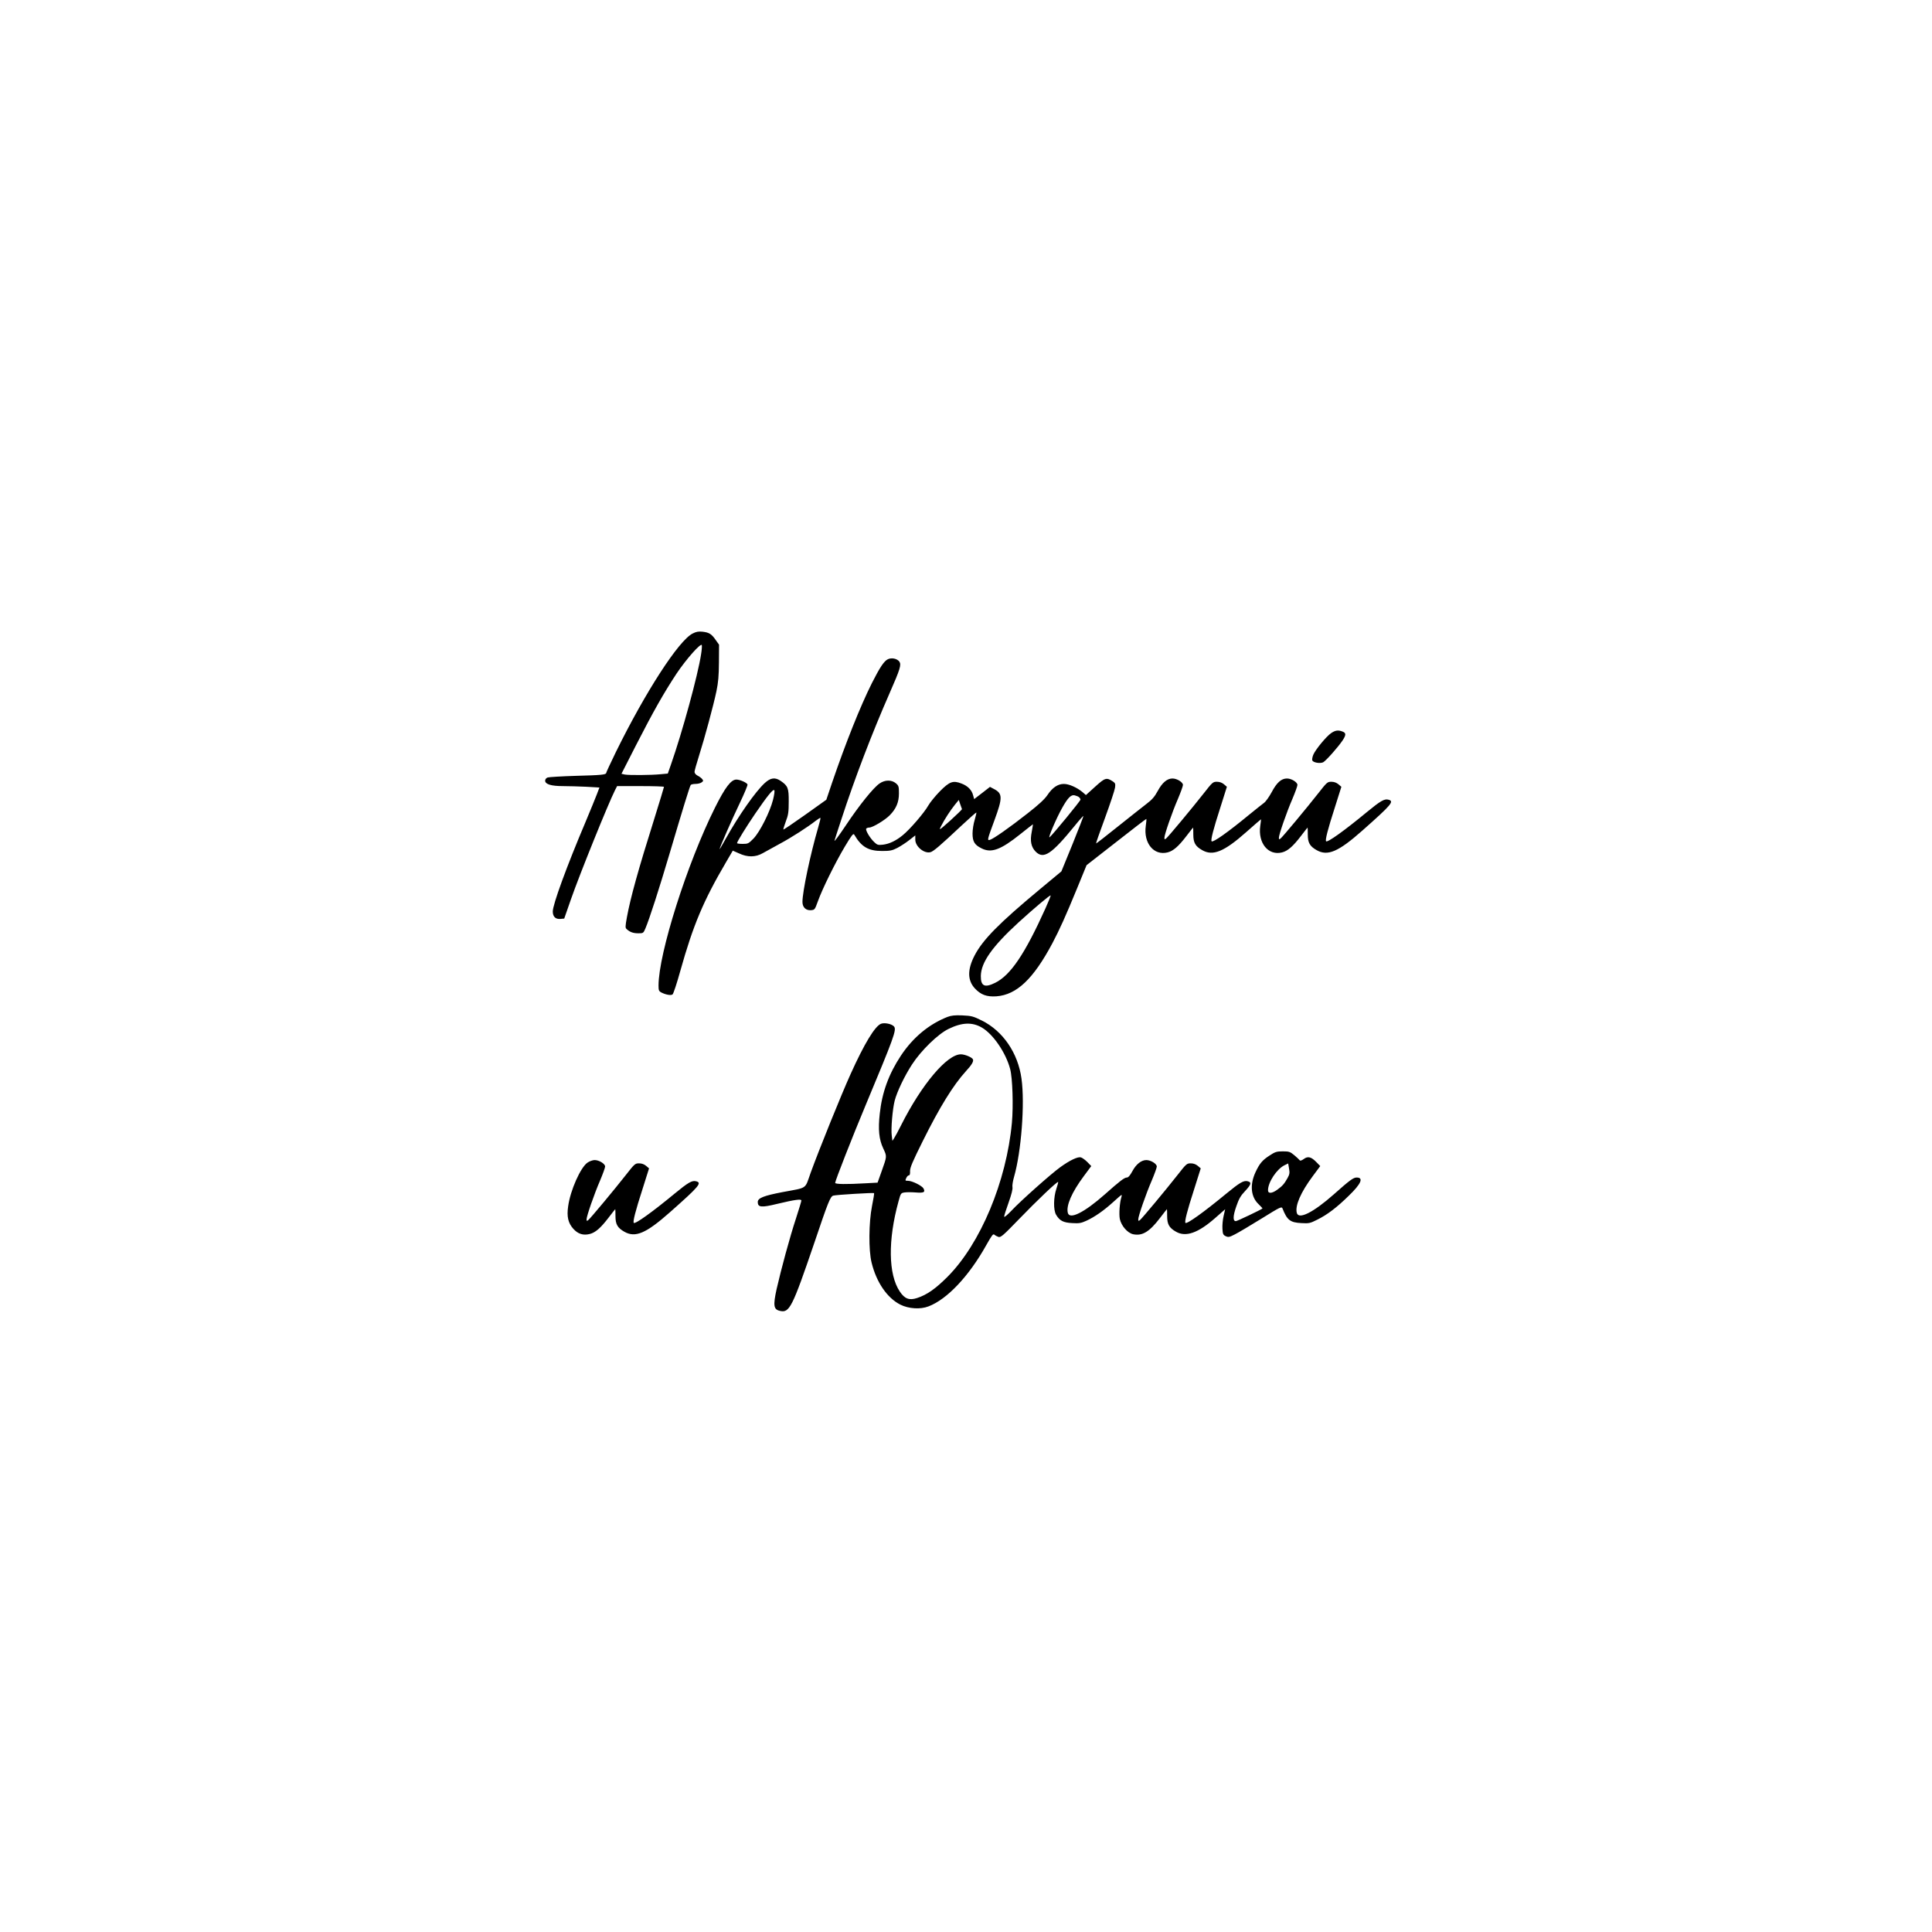 <?xml version="1.0" encoding="UTF-8" standalone="no"?> <svg xmlns="http://www.w3.org/2000/svg" version="1.0" width="1772pt" height="1772pt" viewBox="0 0 1772 1772" preserveAspectRatio="xMidYMid meet"><g transform="translate(0,1772) scale(0.1,-0.1)" fill="#000000" stroke="none"><path d="M6352 11909 c-128 -65 -432 -535 -703 -1086 -49 -101 -89 -187 -89 -192 0 -16 -44 -21 -280 -27 -129 -4 -245 -11 -257 -15 -14 -5 -23 -17 -23 -29 0 -33 55 -50 163 -50 52 0 148 -3 214 -6 l121 -7 -24 -63 c-13 -34 -60 -149 -104 -254 -173 -408 -300 -756 -300 -820 0 -48 26 -73 72 -68 l33 3 61 175 c80 230 343 880 405 1003 l19 37 215 0 c118 0 215 -3 215 -7 0 -4 -40 -136 -89 -293 -149 -473 -218 -724 -251 -902 -16 -90 -16 -98 -1 -111 30 -27 60 -37 106 -37 44 0 46 1 64 43 38 90 124 356 225 697 117 396 181 604 191 620 3 5 23 10 44 10 20 0 46 6 56 14 17 12 17 16 5 31 -7 9 -26 23 -42 31 -16 8 -28 23 -28 34 0 10 18 75 40 144 53 167 134 467 161 596 17 82 22 141 23 266 l1 161 -30 42 c-38 56 -61 70 -121 77 -38 4 -59 0 -92 -17z m78 -191 c-29 -191 -173 -717 -277 -1013 l-28 -80 -65 -6 c-89 -9 -290 -10 -329 -3 l-31 7 133 261 c158 309 258 485 373 659 87 130 222 283 231 260 2 -7 0 -45 -7 -85z"></path><path d="M8144 11674 c-36 -17 -74 -75 -147 -219 -107 -214 -239 -545 -364 -910 l-54 -160 -195 -139 c-107 -76 -197 -137 -199 -134 -2 2 8 35 22 73 23 60 27 86 27 182 1 124 -7 145 -74 191 -52 35 -92 29 -146 -20 -85 -78 -240 -299 -356 -508 -32 -57 -58 -102 -58 -98 0 14 113 272 185 422 42 88 74 165 71 171 -6 17 -70 45 -102 45 -49 0 -103 -71 -196 -257 -255 -510 -518 -1339 -518 -1632 0 -45 3 -52 28 -65 38 -19 85 -28 100 -17 8 4 40 102 72 217 117 417 210 640 419 996 l62 106 57 -25 c79 -37 152 -36 218 2 27 15 97 54 156 86 105 56 256 153 331 212 21 16 40 28 42 25 2 -2 -7 -42 -21 -88 -71 -243 -144 -587 -144 -682 0 -50 32 -80 79 -76 34 3 35 6 63 83 41 114 157 349 246 499 64 107 78 125 87 111 65 -112 129 -150 255 -150 73 0 93 4 140 28 30 16 80 48 110 72 l55 43 0 -39 c0 -63 81 -130 139 -115 27 7 87 58 286 245 72 67 133 121 135 119 2 -2 -5 -32 -15 -67 -11 -34 -20 -91 -20 -126 0 -72 18 -104 81 -135 90 -47 177 -15 358 130 62 49 113 90 115 90 1 0 -4 -31 -11 -69 -17 -84 -6 -140 37 -183 72 -71 145 -23 358 239 41 51 77 91 79 89 2 -1 -43 -117 -99 -256 l-103 -252 -195 -162 c-379 -315 -525 -464 -601 -609 -67 -129 -66 -228 2 -302 55 -59 109 -79 198 -73 186 14 339 159 514 488 68 130 116 235 227 505 l86 210 273 213 c150 118 274 213 275 211 2 -2 0 -31 -5 -64 -22 -158 74 -275 200 -243 52 13 100 55 172 149 33 43 61 79 62 79 1 0 2 -29 2 -65 0 -74 19 -107 81 -142 98 -57 201 -15 404 165 74 66 136 119 136 118 1 0 -2 -28 -7 -61 -22 -158 74 -275 200 -243 52 13 100 55 172 149 33 43 61 79 62 79 1 0 2 -29 2 -65 0 -74 19 -107 81 -142 101 -58 200 -15 419 179 272 241 296 270 238 284 -36 9 -72 -12 -196 -114 -207 -171 -361 -281 -374 -268 -10 10 15 109 80 310 l60 190 -27 23 c-18 15 -40 23 -65 23 -36 0 -41 -5 -121 -107 -109 -139 -322 -394 -343 -412 -15 -12 -17 -11 -17 6 0 29 71 234 124 356 25 59 46 117 46 128 0 25 -55 59 -96 59 -52 0 -94 -38 -140 -125 -24 -44 -55 -88 -71 -99 -15 -11 -75 -59 -133 -106 -200 -165 -334 -259 -347 -246 -10 10 15 109 80 310 l60 190 -27 23 c-18 15 -40 23 -65 23 -36 0 -41 -5 -121 -107 -109 -139 -322 -394 -343 -412 -15 -12 -17 -11 -17 6 0 29 71 234 124 356 25 59 46 117 46 128 0 25 -55 59 -96 59 -49 0 -94 -38 -135 -114 -30 -55 -52 -80 -106 -121 -37 -29 -156 -122 -263 -208 -107 -86 -196 -155 -197 -153 -2 1 35 108 83 237 47 129 88 252 91 275 5 35 2 42 -20 57 -59 38 -70 35 -162 -48 l-85 -77 -31 27 c-52 43 -124 75 -171 75 -56 0 -105 -33 -151 -102 -25 -37 -78 -87 -182 -168 -164 -129 -315 -235 -346 -243 -26 -7 -24 1 42 180 76 207 76 245 -5 287 l-36 19 -72 -56 -73 -56 -10 36 c-12 48 -50 86 -107 107 -77 30 -109 18 -198 -72 -42 -43 -90 -102 -107 -132 -35 -63 -168 -218 -234 -271 -61 -50 -122 -79 -180 -86 -45 -5 -53 -3 -80 23 -39 36 -83 110 -74 124 3 5 16 10 28 10 31 0 144 68 188 113 59 60 84 120 84 200 0 63 -2 71 -28 93 -39 33 -100 33 -150 -2 -56 -38 -185 -198 -309 -384 -61 -91 -107 -154 -104 -140 4 14 32 102 63 195 122 375 283 795 443 1159 97 221 109 260 88 289 -21 27 -70 37 -104 21z m-1054 -1290 c-29 -113 -120 -293 -178 -354 -46 -47 -51 -50 -100 -50 -29 0 -52 3 -52 7 0 13 84 149 165 268 112 164 165 229 176 218 6 -6 1 -41 -11 -89z m2807 24 c7 -6 13 -16 13 -22 0 -12 -254 -321 -283 -345 -20 -16 61 173 116 271 52 92 81 122 115 113 15 -4 33 -11 39 -17z m-1074 -109 c1 -4 -47 -50 -106 -104 -105 -93 -107 -95 -86 -53 31 62 86 146 127 197 l36 44 13 -39 c8 -21 15 -42 16 -45z m766 -910 c-189 -419 -320 -613 -461 -683 -97 -48 -133 -31 -132 63 2 124 105 270 344 489 139 127 291 255 296 249 3 -2 -19 -55 -47 -118z"></path><path d="M12209 10996 c-44 -30 -144 -151 -164 -199 -8 -20 -12 -43 -9 -51 8 -20 69 -31 99 -18 25 12 142 144 181 204 31 48 30 66 -2 78 -40 16 -67 12 -105 -14z"></path><path d="M8690 8393 c-170 -67 -316 -188 -427 -355 -111 -168 -173 -336 -194 -533 -16 -144 -7 -236 32 -318 35 -76 35 -69 -16 -213 l-36 -101 -112 -6 c-172 -10 -277 -9 -277 4 0 19 159 425 278 709 261 625 287 695 262 725 -20 24 -88 38 -120 25 -56 -23 -153 -183 -278 -460 -86 -190 -290 -695 -367 -907 -55 -154 -24 -133 -259 -177 -171 -33 -226 -54 -226 -91 0 -49 34 -52 177 -17 163 39 223 47 223 31 0 -7 -22 -80 -49 -163 -56 -169 -137 -469 -178 -649 -33 -151 -28 -187 30 -200 88 -21 113 29 318 630 125 371 145 420 172 427 29 8 368 28 374 23 2 -3 -6 -56 -19 -118 -30 -152 -32 -406 -4 -519 44 -181 143 -325 264 -386 76 -38 184 -45 258 -16 171 65 371 277 530 562 52 92 63 107 75 95 8 -7 25 -16 37 -20 21 -6 44 14 187 162 165 171 352 349 360 342 2 -2 -5 -30 -16 -62 -27 -80 -28 -195 -3 -238 33 -56 67 -73 149 -77 62 -4 82 0 128 21 77 35 161 94 246 171 39 36 74 66 77 66 3 0 3 -8 0 -17 -17 -53 -24 -160 -15 -204 14 -63 70 -127 121 -139 85 -18 150 21 249 151 33 43 61 79 62 79 1 0 2 -29 2 -65 0 -74 19 -107 81 -142 90 -52 203 -12 360 126 l91 80 -14 -61 c-8 -33 -13 -86 -11 -117 3 -50 6 -57 30 -69 24 -11 33 -10 85 17 32 16 141 81 243 144 174 108 185 113 193 93 42 -107 71 -129 173 -134 70 -4 80 -2 147 32 91 45 178 111 289 220 112 108 137 166 71 166 -30 0 -63 -24 -209 -154 -189 -167 -324 -235 -340 -170 -17 66 36 188 146 336 l69 93 -36 37 c-47 48 -78 56 -116 27 -18 -13 -32 -17 -36 -11 -3 5 -26 26 -49 46 -40 33 -49 36 -106 36 -56 0 -70 -4 -123 -39 -66 -43 -91 -73 -129 -155 -52 -114 -41 -223 28 -289 22 -21 39 -40 37 -41 -14 -12 -232 -116 -244 -116 -28 0 -27 46 4 135 24 70 40 98 81 141 56 60 62 81 23 90 -36 9 -72 -12 -196 -114 -207 -171 -361 -281 -374 -268 -10 10 15 109 80 310 l60 190 -27 23 c-18 15 -40 23 -65 23 -36 0 -41 -5 -121 -107 -109 -139 -322 -394 -343 -412 -15 -12 -17 -11 -17 6 0 29 71 234 124 356 25 59 46 117 46 128 0 25 -55 59 -96 59 -46 0 -94 -38 -128 -102 -22 -40 -37 -58 -51 -58 -22 0 -65 -33 -201 -154 -189 -167 -324 -235 -340 -170 -17 66 36 188 146 336 l69 93 -36 37 c-20 20 -46 39 -60 43 -29 7 -101 -27 -188 -90 -85 -61 -367 -312 -447 -398 -39 -41 -68 -65 -68 -56 0 9 18 67 41 130 26 73 39 124 35 141 -3 14 4 57 15 95 66 230 100 671 68 900 -32 235 -170 437 -364 533 -79 39 -94 43 -178 47 -71 3 -102 -1 -137 -14z m316 -98 c103 -60 220 -231 259 -380 22 -82 30 -340 16 -493 -50 -539 -288 -1109 -591 -1413 -110 -110 -189 -165 -278 -194 -72 -24 -114 -8 -159 59 -106 157 -110 472 -12 827 20 74 22 77 55 82 19 3 65 3 103 0 74 -6 90 2 71 37 -14 25 -104 70 -142 70 -26 0 -27 2 -16 25 6 14 17 25 24 25 9 0 12 13 11 39 -1 31 22 85 115 272 157 316 280 515 398 645 53 57 71 89 64 107 -7 19 -74 47 -111 47 -127 0 -361 -278 -548 -650 -26 -52 -55 -106 -64 -119 l-16 -25 -6 49 c-8 63 7 241 27 320 21 81 90 226 159 332 83 128 238 279 335 326 123 60 217 64 306 12z m2803 -1380 c-29 -52 -46 -72 -93 -106 -49 -36 -86 -39 -86 -6 0 74 80 195 152 230 l33 16 8 -47 c7 -39 5 -53 -14 -87z"></path><path d="M5389 7057 c-64 -43 -158 -254 -178 -401 -14 -95 0 -153 47 -206 43 -48 91 -63 151 -48 52 13 100 55 172 149 33 43 61 79 62 79 1 0 2 -29 2 -65 0 -74 19 -107 81 -142 101 -58 200 -15 419 179 272 241 296 270 238 284 -36 9 -72 -12 -196 -114 -207 -171 -361 -281 -374 -268 -10 10 15 109 80 310 l60 190 -27 23 c-18 15 -40 23 -65 23 -36 0 -41 -5 -121 -107 -109 -139 -322 -394 -343 -412 -15 -12 -17 -11 -17 6 0 29 71 234 124 356 25 59 46 117 46 128 0 25 -55 59 -96 59 -17 0 -46 -10 -65 -23z"></path></g></svg> 